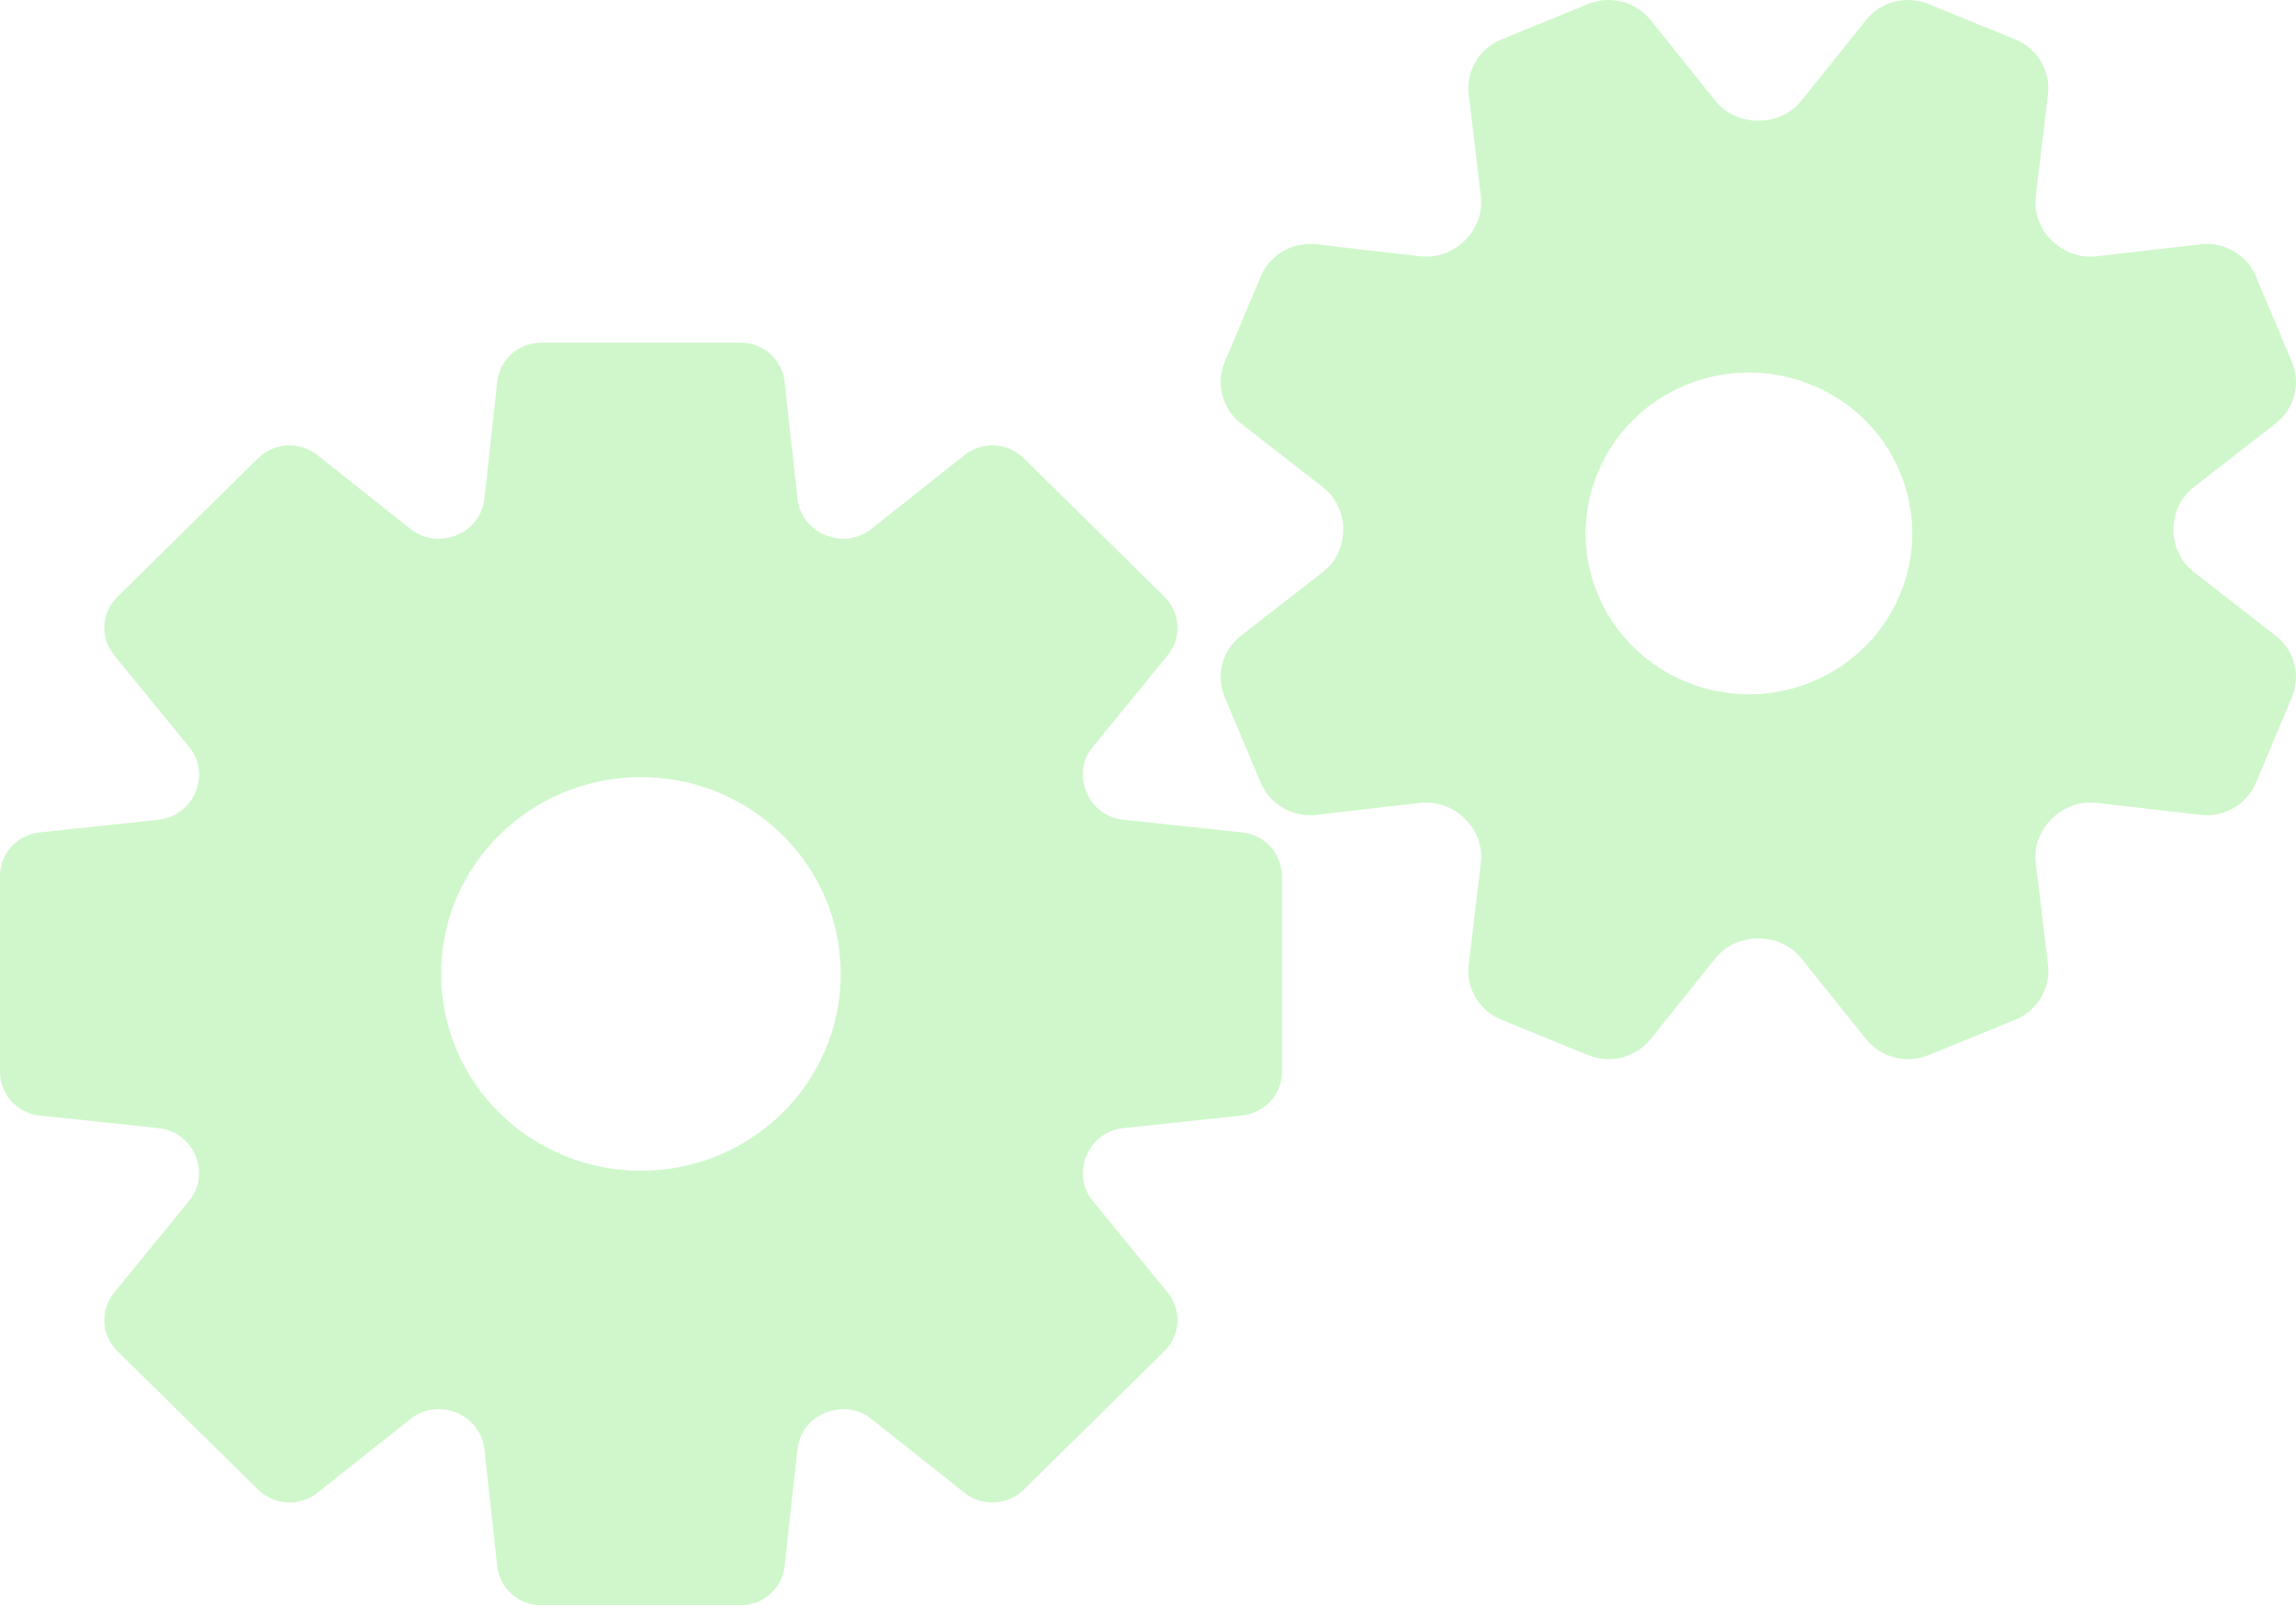 <svg width="143" height="100" viewBox="0 0 143 100" fill="none" xmlns="http://www.w3.org/2000/svg">
<g opacity="0.3">
<path fill-rule="evenodd" clip-rule="evenodd" d="M136.632 35.632L141.734 39.602C142.903 40.511 143.316 42.075 142.747 43.431L140.505 48.762C139.936 50.117 138.522 50.934 137.043 50.763L130.585 50.016C129.556 49.897 128.542 50.268 127.809 50.989L127.785 51.012C127.05 51.734 126.672 52.736 126.793 53.751L127.552 60.113C127.725 61.57 126.895 62.963 125.52 63.524L120.109 65.733C118.733 66.294 117.146 65.887 116.223 64.735L112.194 59.709C111.55 58.906 110.564 58.461 109.526 58.463H109.493C108.457 58.463 107.473 58.907 106.831 59.709L102.802 64.735C101.879 65.886 100.292 66.294 98.916 65.732L93.505 63.524C92.13 62.963 91.3 61.57 91.474 60.113L92.232 53.751C92.353 52.737 91.977 51.738 91.244 51.016C91.239 51.011 91.234 51.006 91.23 51.001C91.227 50.998 91.224 50.996 91.221 50.993C90.488 50.268 89.471 49.896 88.44 50.015L81.983 50.763C80.504 50.934 79.09 50.116 78.52 48.761L76.279 43.43C75.709 42.075 76.122 40.512 77.291 39.603L82.393 35.633C83.208 34.999 83.66 34.027 83.658 33.004V32.972C83.657 31.951 83.206 30.982 82.393 30.35L77.291 26.38C76.123 25.471 75.709 23.907 76.279 22.552L78.52 17.221C79.09 15.866 80.504 15.049 81.983 15.22L88.44 15.967C89.469 16.086 90.484 15.715 91.217 14.994L91.24 14.971C91.975 14.249 92.354 13.247 92.233 12.231L91.474 5.87C91.3 4.413 92.13 3.019 93.505 2.458L98.917 0.25C100.292 -0.312 101.879 0.096 102.802 1.247L106.832 6.274C107.475 7.076 108.462 7.521 109.5 7.52H109.533C110.568 7.519 111.552 7.075 112.194 6.274L116.224 1.247C117.147 0.096 118.733 -0.311 120.109 0.25L125.52 2.458C126.896 3.019 127.726 4.413 127.552 5.87L126.793 12.231C126.672 13.244 127.049 14.244 127.781 14.966C127.789 14.974 127.797 14.982 127.804 14.989C128.537 15.714 129.554 16.086 130.585 15.967L137.042 15.22C138.521 15.048 139.935 15.866 140.505 17.221L142.747 22.552C143.316 23.907 142.903 25.47 141.734 26.379L136.632 30.349C135.817 30.983 135.365 31.955 135.367 32.978V33.01C135.368 34.031 135.819 35 136.632 35.632ZM99.53 37.064C101.68 42.178 107.631 44.606 112.821 42.488C118.012 40.37 120.476 34.508 118.327 29.394C116.177 24.28 110.226 21.852 105.035 23.97C99.845 26.088 97.38 31.951 99.53 37.064Z" fill="#5DE54F"/>
<path fill-rule="evenodd" clip-rule="evenodd" d="M69.941 51.065L77.374 51.858C78.775 52.007 79.837 53.173 79.837 54.562V66.785C79.837 68.173 78.774 69.339 77.373 69.489L69.94 70.281C68.924 70.39 68.064 71.048 67.673 71.98L67.659 72.013C67.267 72.944 67.402 74.008 68.043 74.793L72.73 80.532C73.614 81.614 73.528 83.178 72.531 84.16L63.758 92.803C62.761 93.785 61.174 93.87 60.076 92.999L54.248 88.38C53.453 87.749 52.376 87.616 51.432 87.998L51.401 88.011C50.453 88.394 49.782 89.243 49.671 90.247L48.866 97.573C48.715 98.954 47.531 100 46.122 100H33.715C32.305 100 31.122 98.954 30.97 97.573L30.165 90.247C30.055 89.243 29.384 88.394 28.435 88.011L28.404 87.998C27.461 87.616 26.383 87.749 25.588 88.38L19.761 92.999C18.663 93.87 17.075 93.785 16.078 92.803L7.305 84.16C6.309 83.178 6.223 81.614 7.106 80.532L11.793 74.793C12.434 74.008 12.569 72.944 12.177 72.013L12.164 71.98C11.773 71.048 10.913 70.39 9.896 70.281L2.463 69.489C1.062 69.339 0 68.174 0 66.785V54.562C0 53.173 1.062 52.007 2.463 51.858L9.896 51.065C10.913 50.957 11.773 50.298 12.164 49.367L12.178 49.333C12.57 48.403 12.435 47.338 11.793 46.553L7.107 40.815C6.223 39.733 6.309 38.169 7.306 37.187L16.079 28.544C17.075 27.561 18.663 27.477 19.761 28.348L25.589 32.967C26.384 33.597 27.461 33.731 28.405 33.348L28.435 33.336C29.384 32.952 30.055 32.103 30.166 31.099L30.971 23.773C31.123 22.393 32.306 21.346 33.715 21.346H46.122C47.532 21.346 48.715 22.393 48.867 23.773L49.672 31.099C49.782 32.103 50.453 32.952 51.402 33.336L51.433 33.348C52.376 33.73 53.454 33.597 54.249 32.967L60.076 28.348C61.175 27.477 62.762 27.561 63.759 28.544L72.532 37.187C73.529 38.169 73.614 39.733 72.731 40.815L68.044 46.553C67.403 47.338 67.268 48.403 67.66 49.333L67.674 49.367C68.064 50.298 68.924 50.957 69.941 51.065ZM27.473 60.673C27.473 67.445 33.045 72.934 39.919 72.934C46.792 72.934 52.364 67.445 52.364 60.673C52.364 53.902 46.792 48.412 39.919 48.412C33.045 48.412 27.473 53.902 27.473 60.673Z" fill="#5DE54F"/>
</g>
</svg>
